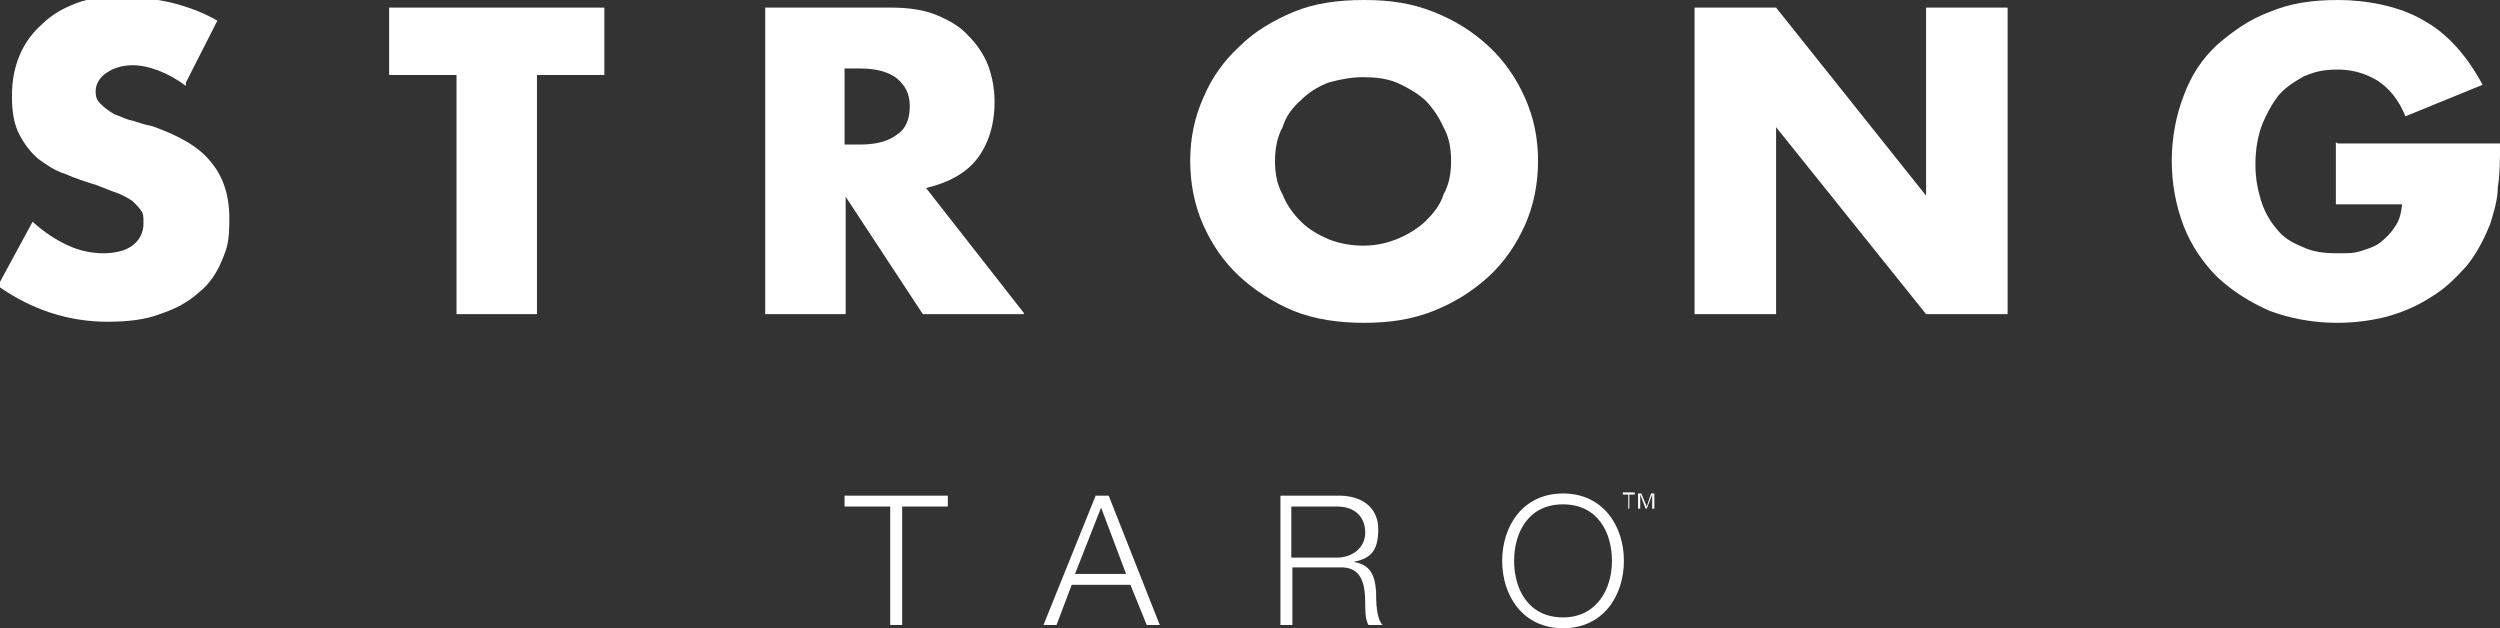 <?xml version="1.0" encoding="UTF-8"?>
<svg id="Layer_1" xmlns="http://www.w3.org/2000/svg" width="230" height="57.8" version="1.1" viewBox="0 0 230 57.8">
  <rect x="0" y="0" width="230" height="57.8" fill="#333333" stroke="none"/>
  <!-- Generator: Adobe Illustrator 29.5.1, SVG Export Plug-In . SVG Version: 2.1.0 Build 141)  -->
  <defs>
    <style>
      .st0 {
        fill: #fff;
      }
    </style>
  </defs>
  <g>
    <path class="st0" d="M17.1,7.9h0c-.8-.6-1.7-1.1-2.5-1.4-.8-.3-1.6-.5-2.4-.5s-1.7.2-2.4.7c-.6.4-1,1-1,1.7s.2.9.5,1.2c.3.3.7.6,1.2.9.6.2,1.1.5,1.7.6.6.2,1.2.4,1.8.5,2.5.9,4.3,1.9,5.4,3.3,1.1,1.3,1.7,3,1.7,5.2s-.2,2.7-.7,3.9c-.5,1.2-1.2,2.2-2.1,2.9-1,.9-2.1,1.5-3.6,2-1.3.5-2.9.7-4.8.7-3.6,0-7-1.1-10.1-3.3l3.2-5.9c1.1,1,2.2,1.7,3.3,2.2,1.1.5,2.2.7,3.2.7s2.1-.2,2.8-.8c.6-.5.9-1.2.9-1.9s0-.9-.2-1.2c-.2-.3-.4-.5-.8-.9-.3-.2-.8-.5-1.3-.7-.6-.2-1.3-.5-2.1-.8-1-.3-1.9-.6-2.8-1-1-.3-1.8-.9-2.5-1.4-.7-.6-1.3-1.4-1.7-2.2-.5-.9-.7-2.1-.7-3.5s.2-2.6.7-3.8c.5-1.2,1.2-2.1,2.1-2.9.8-.8,1.8-1.4,3.1-1.9,1.3-.5,2.6-.6,4.2-.6s2.9.2,4.4.5c1.6.4,3,.9,4.4,1.7l-2.9,5.7Z"/>
    <polygon class="st0" points="49.4 6.9 49.4 6.9 49.4 28.9 42 28.9 42 6.9 35.8 6.9 35.8 .7 55.6 .7 55.6 6.9 49.4 6.9"/>
    <path class="st0" d="M94.2,28.9h-9.3l-7.1-10.8v10.8h-7.4V.7h11.6c1.6,0,3,.2,4.2.7,1.2.5,2.2,1.1,2.9,1.9.8.8,1.4,1.7,1.8,2.7.4,1.1.6,2.2.6,3.4,0,2.1-.6,3.9-1.6,5.2-1,1.3-2.6,2.2-4.7,2.7l9,11.5ZM77.7,13.3h1.4c1.5,0,2.6-.3,3.4-.9.8-.5,1.2-1.4,1.2-2.6s-.4-1.9-1.2-2.6c-.8-.6-1.9-.9-3.4-.9h-1.4v7Z"/>
    <path class="st0" d="M109.5,14.8h0c0-2.1.4-4,1.2-5.8.8-1.9,1.9-3.4,3.3-4.7,1.4-1.4,3.1-2.4,5-3.2C120.9.3,123.1,0,125.5,0s4.4.3,6.4,1.1c2,.8,3.6,1.8,5.1,3.2,1.4,1.3,2.5,2.9,3.3,4.7.8,1.8,1.2,3.7,1.2,5.8s-.4,4.1-1.2,5.9c-.8,1.8-1.9,3.4-3.3,4.7-1.4,1.3-3.1,2.4-5.1,3.2-2,.8-4.1,1.1-6.4,1.1s-4.5-.3-6.5-1.1c-1.9-.8-3.6-1.9-5-3.2-1.4-1.3-2.5-2.9-3.3-4.7-.8-1.8-1.2-3.8-1.2-5.9ZM117.3,14.8h0c0,1.2.2,2.2.7,3.1.4,1,1,1.8,1.7,2.5.7.7,1.6,1.2,2.5,1.6,1,.4,2.1.6,3.2.6s2.1-.2,3.1-.6c1-.4,1.8-.9,2.6-1.6.7-.7,1.4-1.5,1.7-2.5.5-.9.7-1.9.7-3.1s-.2-2.2-.7-3.1c-.4-.9-1-1.8-1.7-2.5-.8-.7-1.7-1.2-2.6-1.6-1-.4-2-.5-3.1-.5s-2.1.2-3.2.5c-1,.4-1.8.9-2.5,1.6-.8.7-1.4,1.5-1.7,2.5-.5.9-.7,2-.7,3.1Z"/>
    <polygon class="st0" points="155.9 28.9 155.9 28.9 155.9 .7 163.4 .7 177.2 18 177.2 .7 184.7 .7 184.7 28.9 177.2 28.9 163.4 11.7 163.4 28.9 155.9 28.9"/>
    <path class="st0" d="M215.1,13.2h14.9c0,1.5,0,2.8-.2,4,0,1.2-.4,2.4-.7,3.4-.6,1.5-1.3,2.8-2.2,3.9-1,1.1-2,2.1-3.2,2.8-1.2.8-2.6,1.4-4,1.8-1.5.4-3.1.6-4.7.6-2.2,0-4.3-.4-6.2-1.1-1.8-.8-3.4-1.8-4.8-3.1-1.3-1.3-2.4-2.9-3.1-4.7-.7-1.8-1.1-3.9-1.1-6s.4-4.2,1.1-6c.7-1.9,1.7-3.4,3.1-4.7,1.4-1.2,2.9-2.3,4.8-3C210.7.3,212.7,0,215.1,0s5.6.5,7.9,1.9c2.2,1.2,4,3.3,5.4,5.9l-7.1,2.9c-.6-1.5-1.5-2.6-2.6-3.3-1-.6-2.2-1-3.6-1s-2.1.2-3.1.6c-.9.5-1.7,1-2.4,1.8-.6.8-1.1,1.7-1.5,2.7-.4,1.1-.6,2.3-.6,3.6s.2,2.3.5,3.3c.3,1,.8,1.9,1.4,2.6.6.8,1.4,1.3,2.4,1.7,1,.5,2.1.6,3.3.6s1.4,0,2.1-.2c.6-.2,1.3-.4,1.8-.8.5-.4,1-.9,1.3-1.4.4-.5.6-1.2.7-2.1h-6.1v-5.7Z"/>
  </g>
  <g>
    <g>
      <path class="st0" d="M77.8,45.6h9.4v1h-4.2v10.9h-1.1v-10.9h-4.2v-1Z"/>
      <path class="st0" d="M100.7,45.6h1.3l4.7,11.9h-1.2l-1.5-3.7h-5.4l-1.4,3.7h-1.2l4.8-11.9ZM98.9,52.8h4.7l-2.3-6.1-2.4,6.1Z"/>
      <path class="st0" d="M117.7,45.6h5.5c2,0,3.6,1,3.6,3.1s-.8,2.7-2.3,3h0c1.6.2,2,1.3,2.1,2.7,0,.8,0,2.5.6,3.1h-1.3c-.3-.5-.3-1.4-.3-1.9,0-1.7-.2-3.5-2.4-3.4h-4.3v5.3h-1.1v-11.9ZM118.8,51.3h4.2c1.4,0,2.6-.9,2.6-2.3s-.9-2.4-2.6-2.4h-4.2v4.7Z"/>
      <path class="st0" d="M143.8,45.4c3.7,0,5.6,3,5.6,6.2s-1.9,6.2-5.6,6.2-5.6-3-5.6-6.2,1.9-6.2,5.6-6.2ZM143.8,56.8c3.1,0,4.5-2.6,4.5-5.2s-1.3-5.2-4.5-5.2-4.5,2.6-4.5,5.2,1.3,5.2,4.5,5.2Z"/>
    </g>
    <path class="st0" d="M149.8,46.8v-1.3h-.5v-.2h1.1v.2h-.5v1.3h-.2ZM150.7,46.8v-1.4h.3l.5,1.2.4-1.2h.3v1.4h-.2v-1.3h0l-.5,1.3h-.1l-.5-1.3h0v1.3h-.2Z"/>
  </g>
</svg>